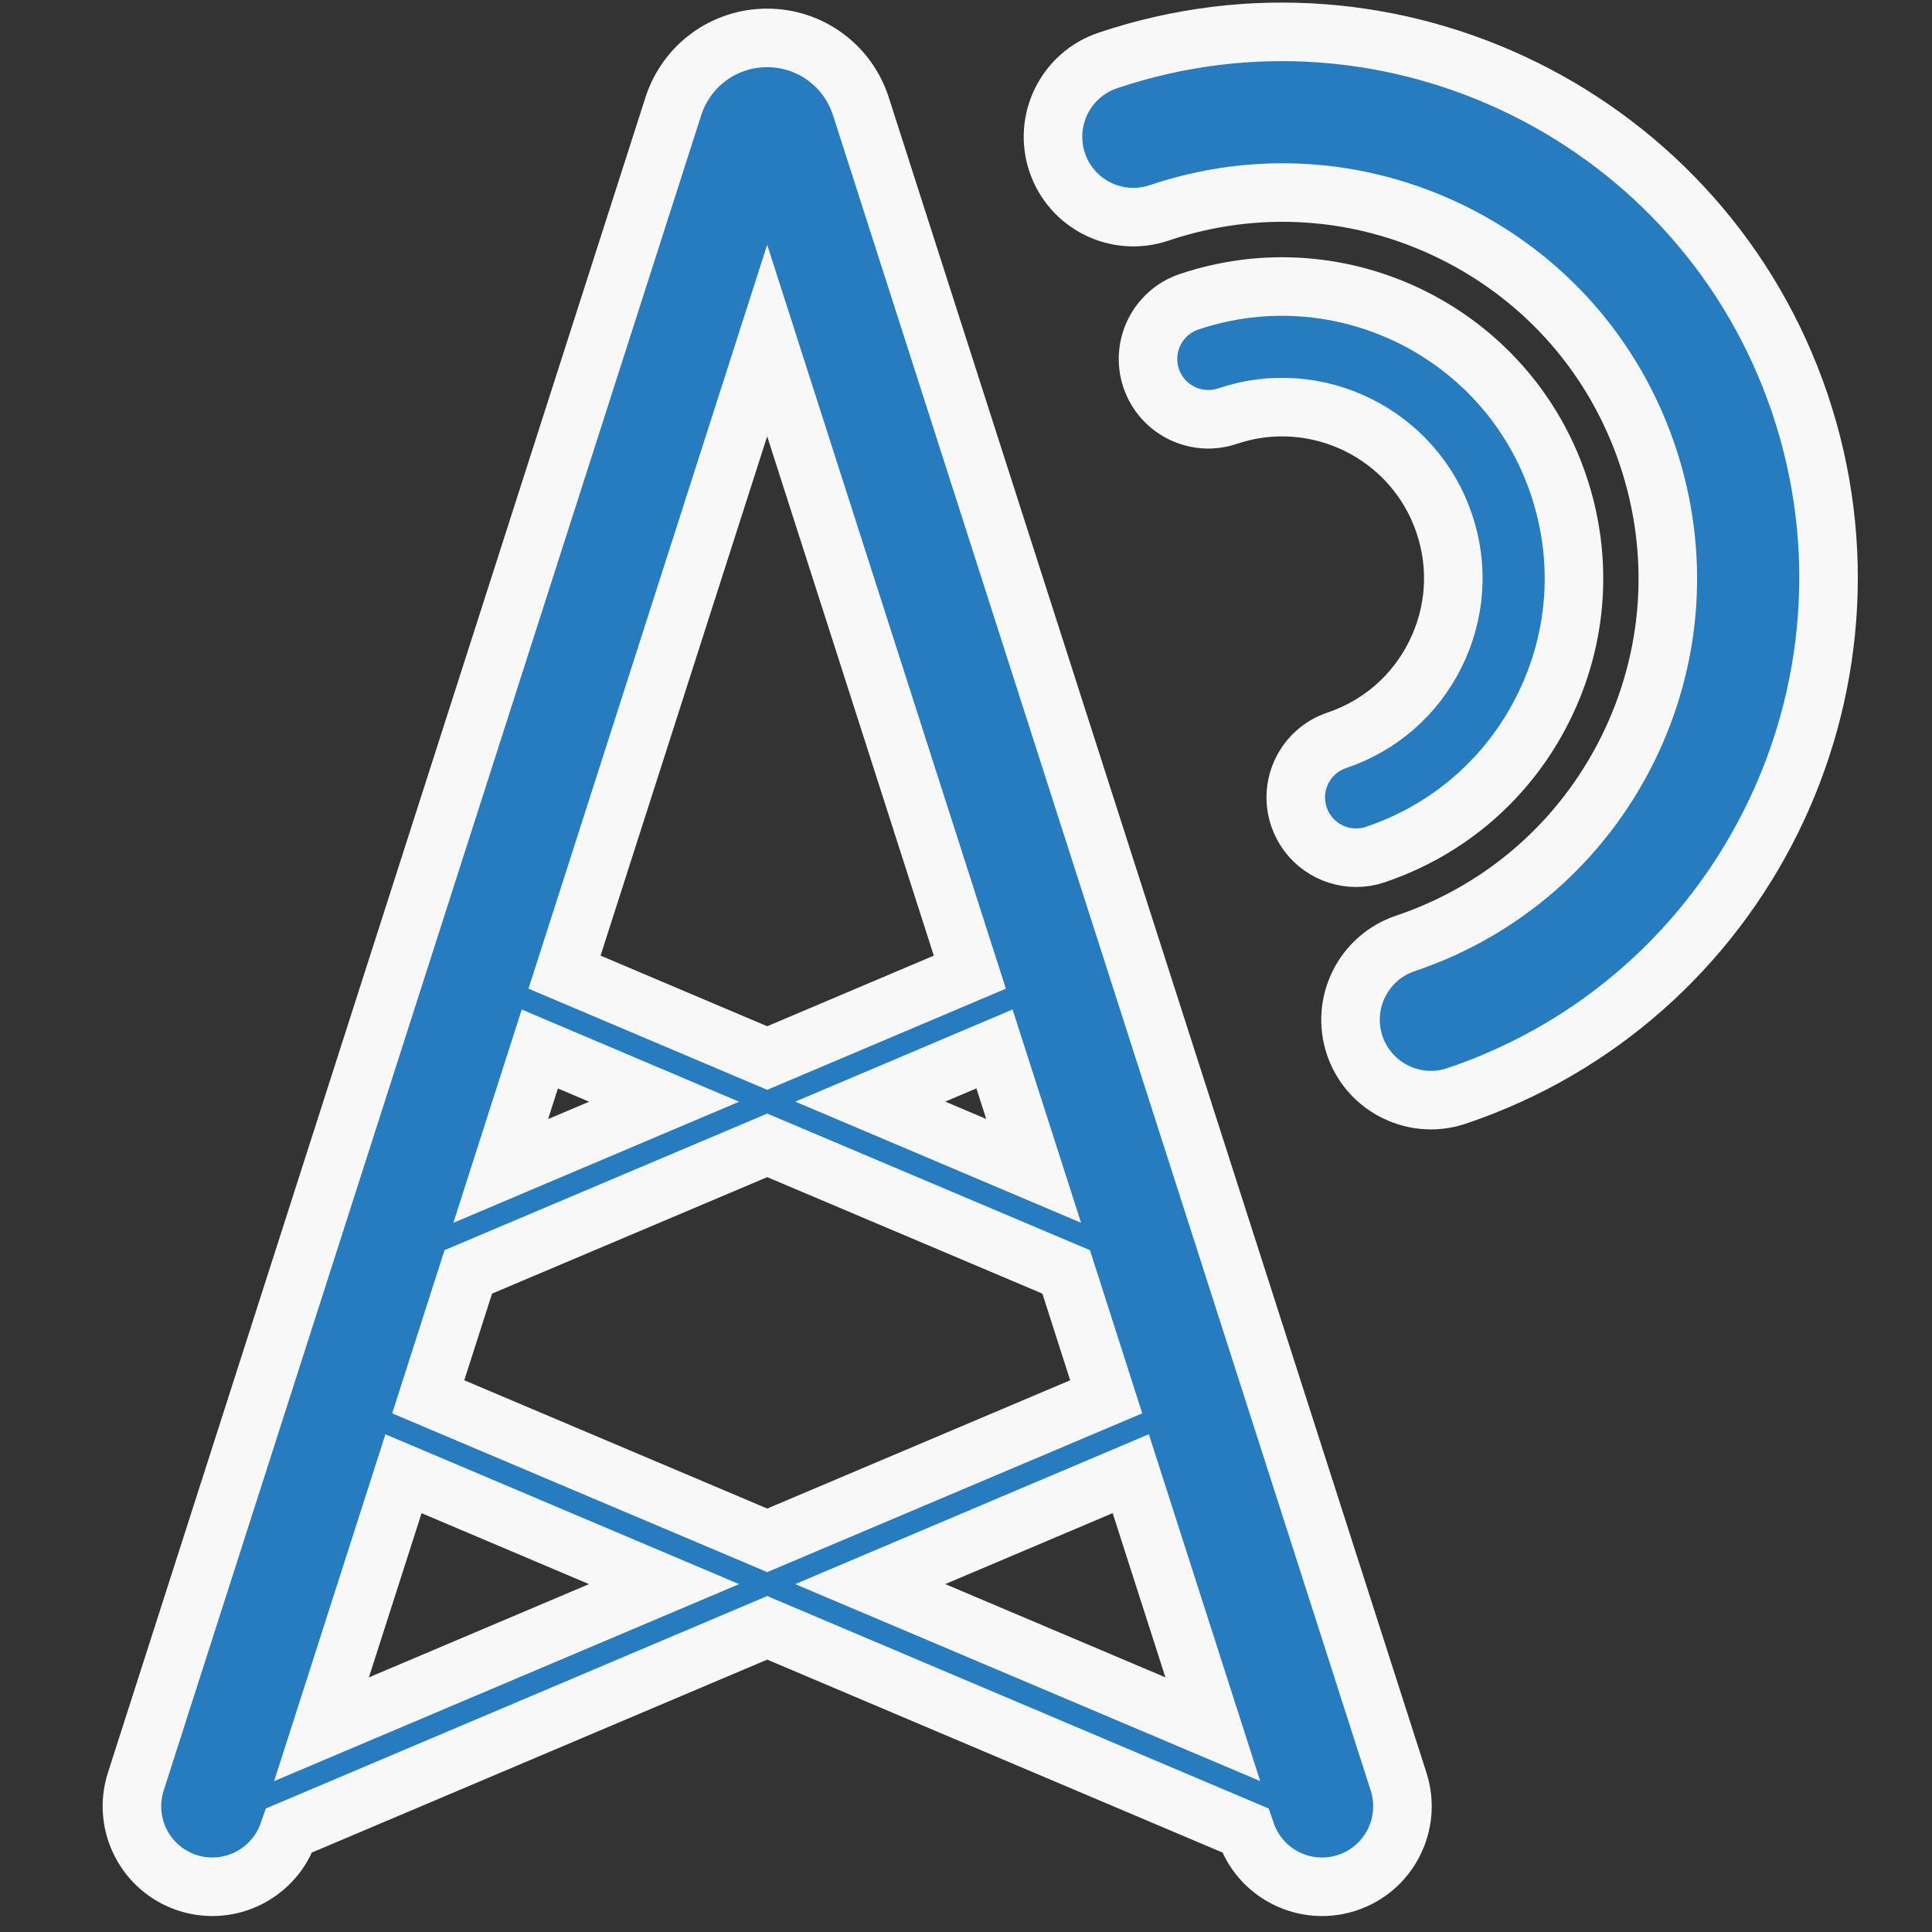 <?xml version="1.0" encoding="utf-8"?>
<!-- Generator: Adobe Illustrator 16.0.0, SVG Export Plug-In . SVG Version: 6.00 Build 0)  -->
<!DOCTYPE svg PUBLIC "-//W3C//DTD SVG 1.1//EN" "http://www.w3.org/Graphics/SVG/1.1/DTD/svg11.dtd">
<svg version="1.1" id="Layer_1" xmlns="http://www.w3.org/2000/svg" xmlns:xlink="http://www.w3.org/1999/xlink" x="0px" y="0px"
	 width="66px" height="66px" viewBox="0 0 66 66" enable-background="new 0 0 66 66" xml:space="preserve">
<rect x="0" y="0" width="66" height="66" fill="#333333" stroke="none"/>
<g>
	<g>
		<path fill="#277CBF" stroke="#F8F8F8" stroke-width="2" stroke-miterlimit="10" d="M29.409,3.632
			c-0.449-1.396-1.736-2.337-3.203-2.337c-1.468,0-2.754,0.94-3.204,2.337L4.638,60.865c-0.462,1.445,0.332,2.994,1.776,3.458
			c1.447,0.463,2.992-0.333,3.456-1.776l0.006-0.017l16.333-6.921l16.333,6.921l0.006,0.017c0.372,1.165,1.453,1.908,2.613,1.908
			c0.279,0,0.563-0.043,0.842-0.132c1.444-0.464,2.238-2.013,1.775-3.458L29.409,3.632z M18.441,35.835l4.246,1.801l-5.582,2.366
			L18.441,35.835z M15.997,43.45l10.213-4.323l10.212,4.323l1.368,4.267L26.21,52.62l-11.581-4.903L15.997,43.45z M35.311,39.999
			l-5.582-2.366l4.244-1.8L35.311,39.999z M26.208,11.633l6.923,21.577l-6.922,2.934l-6.924-2.934L26.208,11.633z M10.983,59.074
			l2.801-8.729l8.901,3.771L10.983,59.074z M29.728,54.115l8.9-3.772l2.803,8.729L29.728,54.115z"/>
		<path fill="#277CBF" stroke="#F8F8F8" stroke-width="2" stroke-miterlimit="10" d="M61.489,13.793
			C58.199,4.04,47.598-1.218,37.843,2.066c-1.438,0.485-2.21,2.043-1.728,3.482c0.485,1.436,2.039,2.21,3.48,1.725
			c3.333-1.123,6.905-0.881,10.057,0.682c3.149,1.563,5.504,4.259,6.627,7.592c1.123,3.334,0.882,6.904-0.679,10.058
			c-1.567,3.148-4.264,5.504-7.593,6.625c-1.438,0.485-2.21,2.044-1.728,3.482c0.386,1.145,1.458,1.87,2.605,1.87
			c0.289,0,0.588-0.047,0.88-0.146C59.511,34.151,64.772,23.545,61.489,13.793z"/>
		<path fill="#277CBF" stroke="#F8F8F8" stroke-width="2" stroke-miterlimit="10" d="M45.668,25.29
			c-1.079,0.363-1.658,1.532-1.294,2.61c0.289,0.857,1.091,1.401,1.951,1.401c0.219,0,0.439-0.033,0.658-0.108
			c2.521-0.851,4.561-2.631,5.744-5.015c1.183-2.384,1.365-5.087,0.515-7.607c-1.753-5.208-7.413-8.014-12.623-6.261
			c-1.076,0.363-1.656,1.532-1.293,2.61c0.363,1.077,1.531,1.66,2.61,1.294c3.051-1.029,6.374,0.617,7.402,3.67
			c0.499,1.479,0.392,3.061-0.302,4.463C48.344,23.747,47.147,24.791,45.668,25.29z"/>
	</g>
</g>
</svg>
